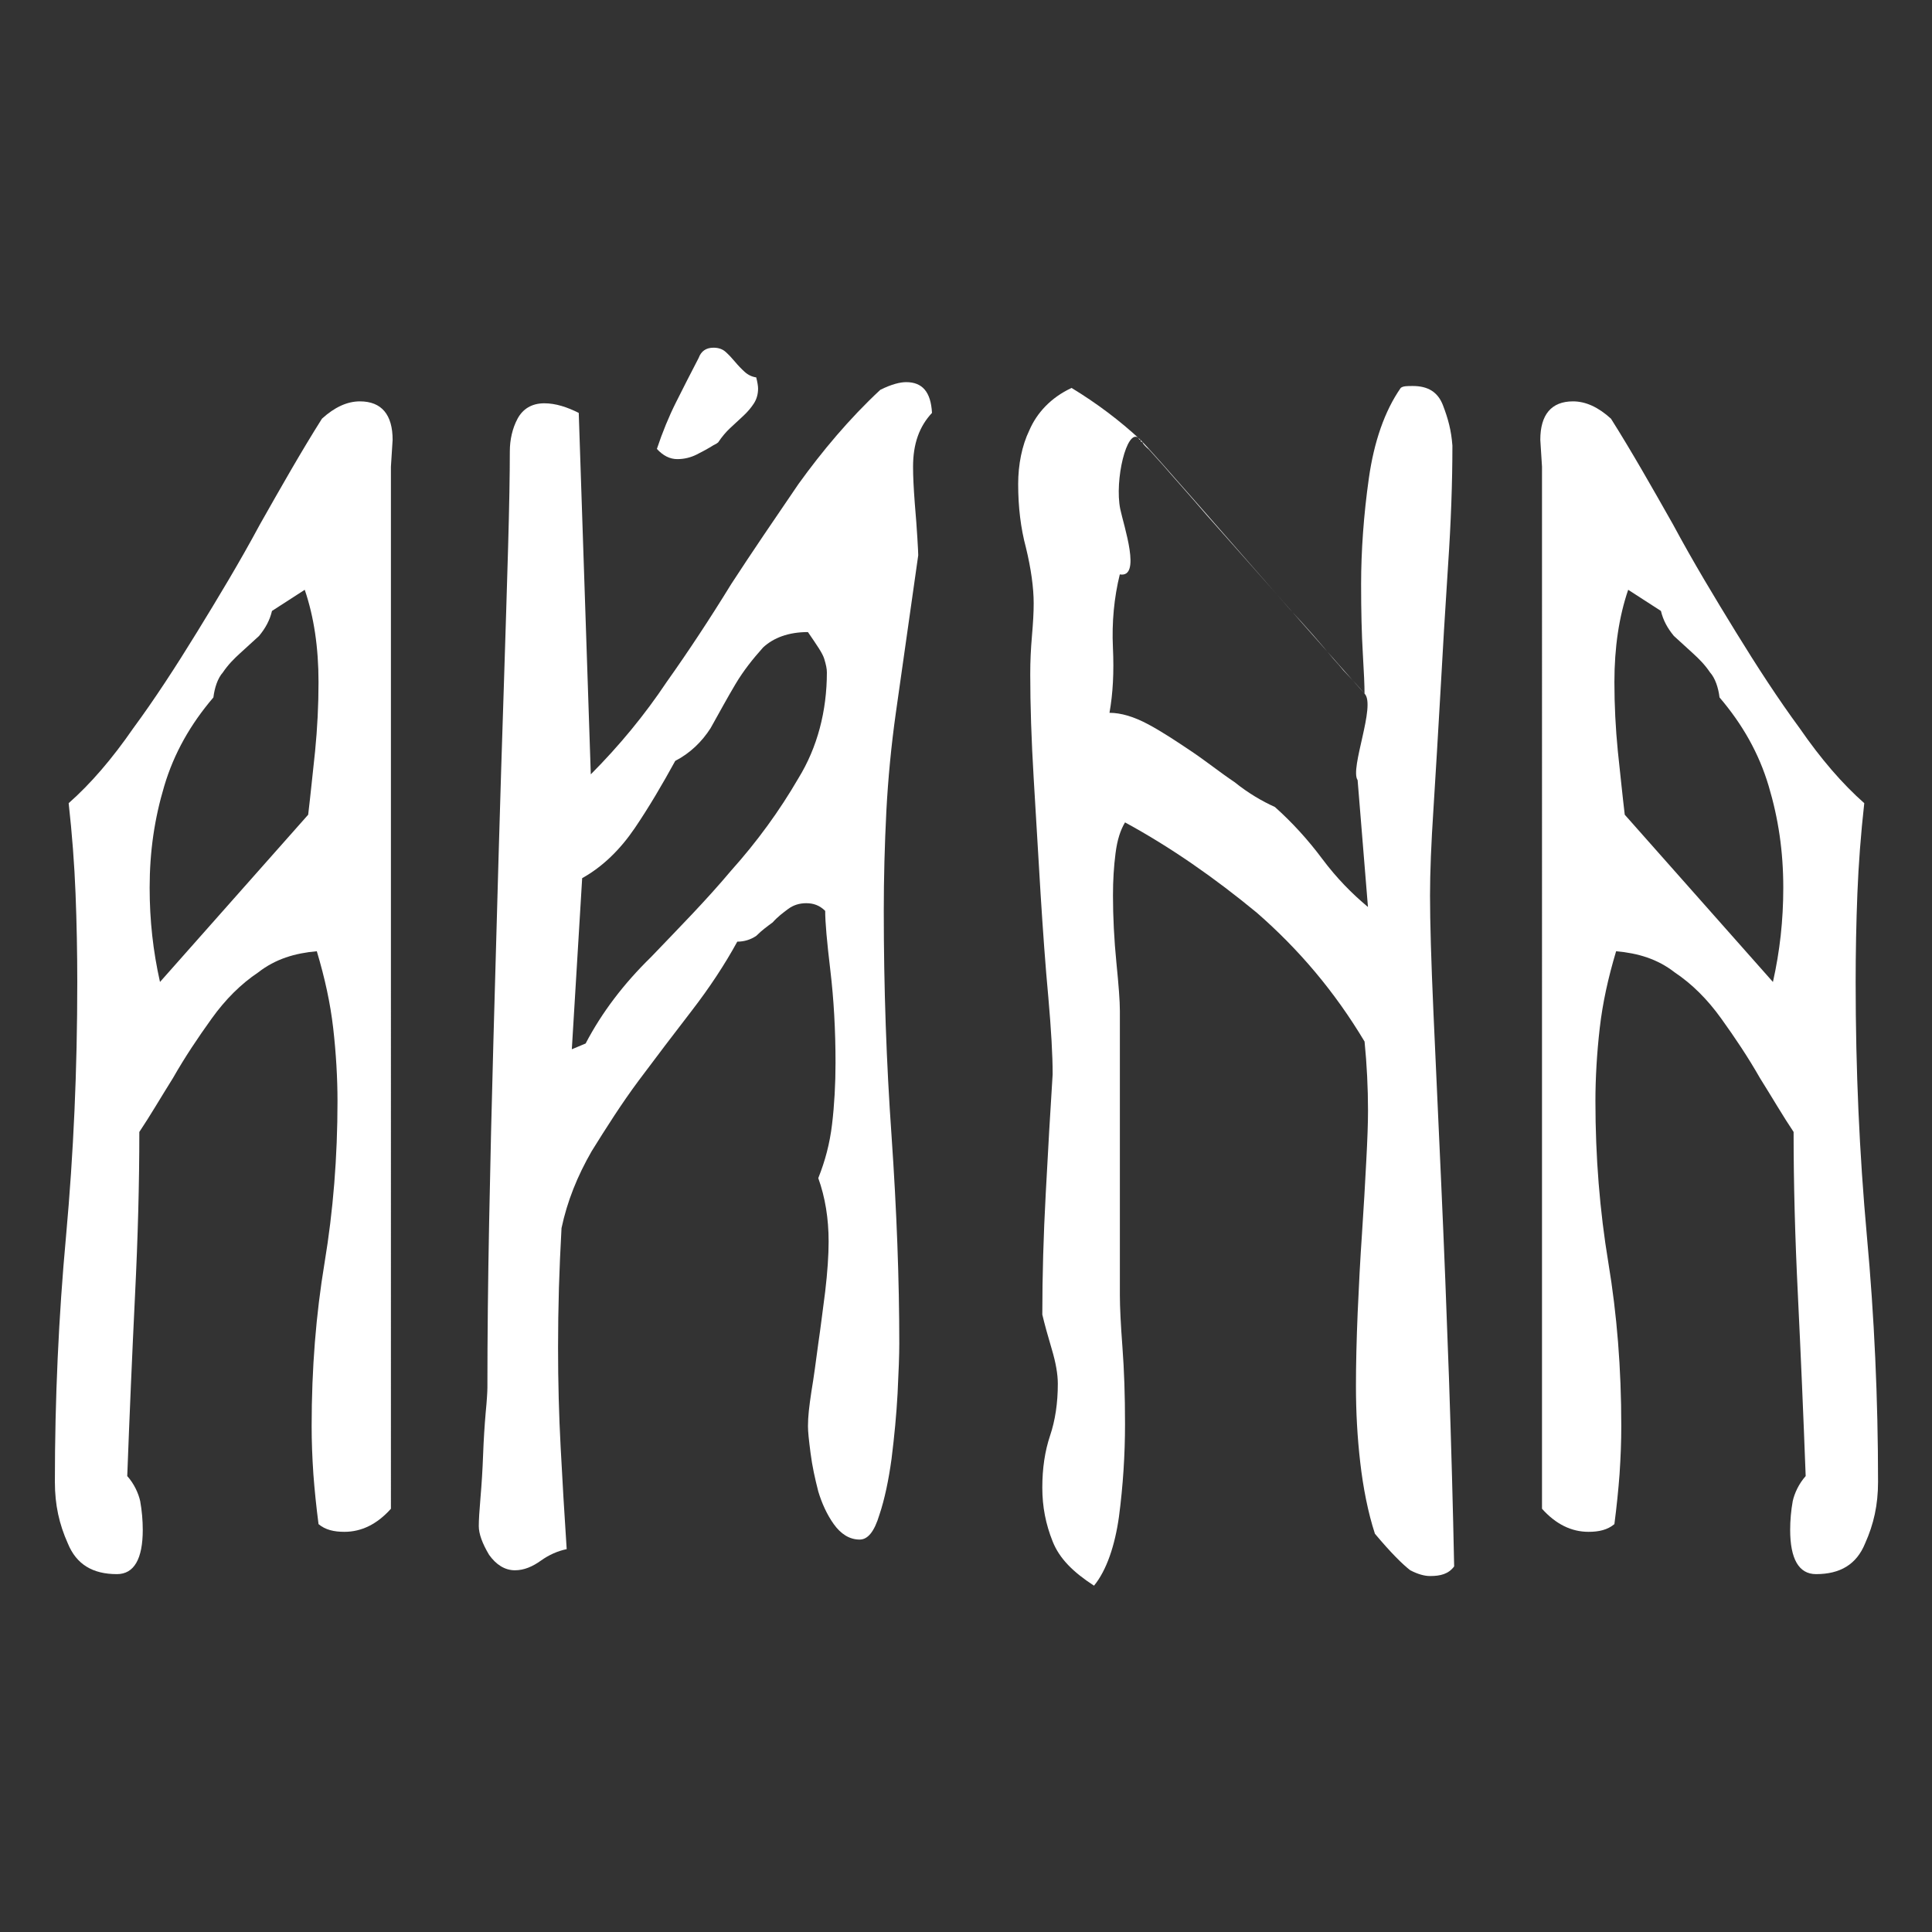<?xml version="1.0" encoding="UTF-8"?> <!-- Generator: Adobe Illustrator 25.4.1, SVG Export Plug-In . SVG Version: 6.00 Build 0) --> <svg xmlns="http://www.w3.org/2000/svg" xmlns:xlink="http://www.w3.org/1999/xlink" id="Слой_1" x="0px" y="0px" viewBox="0 0 1417.32 1417.32" style="enable-background:new 0 0 1417.32 1417.32;" xml:space="preserve"><rect x="0" y="0" width="1417.32" height="1417.32" fill="#333333" stroke="none"/> <style type="text/css"> .st0{fill:#FFFFFF;} .st1{clip-path:url(#SVGID_00000115484982952885811620000005784357148666383268_);fill:#FFFFFF;} </style> <path class="st0" d="M236.19,307.14c-15.16,23.98-30.34,50.77-45.51,77.57c-15.16,28.21-30.55,53.59-46.13,78.98 c-15.6,25.39-31.18,49.36-46.78,70.52c-15.58,22.57-31.39,40.9-47.4,55c2.52,22.57,4.22,45.13,5.05,66.29 c0.85,21.16,1.27,43.72,1.27,64.88c0,64.88-2.74,125.52-8.22,186.17c-5.47,59.24-8.21,119.88-8.21,180.53 c0,16.92,3.16,31.03,9.48,45.13c6.32,15.51,18.33,22.57,36.04,22.57c12.64,0,18.95-11.28,18.95-32.44c0-7.05-0.63-14.1-1.89-21.16 c-1.27-5.64-4.43-12.69-9.49-18.33c1.69-45.13,3.58-88.85,5.7-132.57c2.1-42.31,3.16-81.8,3.16-119.88 c7.59-11.28,15.8-25.38,24.65-39.49c8.84-15.51,18.33-29.62,28.45-43.72c10.11-14.1,21.48-25.39,34.13-33.85 c12.64-9.87,26.97-14.1,42.97-15.51c5.91,19.75,9.91,38.08,12.02,56.41c2.1,18.33,3.16,36.67,3.16,53.59 c0,40.9-3.16,80.39-9.48,118.47c-6.32,38.08-9.49,77.57-9.49,119.88c0,11.28,0.42,22.57,1.27,35.26 c0.85,11.28,2.12,23.98,3.79,36.67c5.06,4.23,11.38,5.64,18.97,5.64c12.64,0,24.02-5.64,34.13-16.92V342.4l1.25-19.75 c0-18.33-8-28.21-24.02-28.21C254.74,294.45,245.47,298.68,236.19,307.14L236.19,307.14z M226.08,597.67l-108.71,122.7 c-5.06-22.57-7.59-45.13-7.59-69.11c0-26.8,3.58-50.77,10.75-74.75c7.16-23.98,19.17-45.13,36.02-64.88 c0.85-7.05,3.16-14.1,6.95-18.33c3.79-5.64,8.01-9.87,12.65-14.1c4.63-4.23,9.27-8.46,13.91-12.69c4.63-5.64,7.79-11.28,9.48-18.33 l24.02-15.51c6.74,19.75,10.11,42.31,10.11,67.7c0,16.92-0.85,33.85-2.52,50.77C229.45,566.65,227.77,583.57,226.08,597.67 L226.08,597.67z"></path> <path class="st0" d="M683.71,302.91c-0.83-15.51-7.16-22.57-18.95-22.57c-4.22,0-10.53,1.41-18.97,5.64 c-22.75,21.16-42.76,45.13-60.04,69.11c-17.28,25.38-33.72,49.36-49.3,73.34c-15.6,25.39-31.4,49.36-47.42,71.93 c-16.01,23.98-34.55,46.54-55.62,67.7l-8.84-265.15c-8.43-4.23-16.85-7.05-25.29-7.05c-9.27,0-15.8,4.23-19.59,11.28 c-3.79,7.05-5.68,15.51-5.68,23.98c0,16.92-0.42,40.9-1.27,70.52c-0.85,29.62-1.9,63.47-3.16,102.96 c-1.27,38.08-2.52,78.98-3.79,122.7c-1.27,45.13-2.52,90.26-3.8,135.4c-1.27,45.13-2.31,90.26-3.16,133.98 c-0.85,43.72-1.27,84.62-1.27,121.29c0,2.82-0.42,9.87-1.26,18.33c-0.85,9.87-1.48,19.75-1.9,31.03 c-0.42,11.28-1.04,21.16-1.89,31.03c-0.85,9.87-1.27,16.92-1.27,21.16c0,5.64,2.52,12.69,7.59,21.16 c5.05,7.05,11.38,11.28,18.95,11.28c6.76,0,13.08-2.82,18.97-7.05c5.9-4.23,12.21-7.05,18.97-8.46 c-1.69-25.39-3.17-50.77-4.43-74.75c-1.27-23.98-1.9-47.95-1.9-73.34c0-14.1,0.21-28.21,0.64-43.72c0.42-14.1,1.06-28.21,1.9-43.72 c4.2-19.75,11.58-38.08,22.12-56.41c10.53-16.92,22.13-35.26,34.77-52.18c12.65-16.92,25.5-33.85,38.56-50.77 c13.06-16.92,24.23-33.85,33.49-50.77c5.06,0,9.7-1.41,13.91-4.23c4.22-4.23,8.22-7.05,12.02-9.87c3.79-4.23,7.59-7.05,11.38-9.87 c3.79-2.82,8.21-4.23,13.27-4.23c5.05,0,9.69,1.41,13.91,5.64c0,8.46,1.27,22.57,3.79,43.72c2.52,21.16,3.79,43.72,3.79,67.7 c0,15.51-0.85,31.03-2.54,45.13c-1.68,14.1-5.05,26.8-10.11,39.49c5.06,14.1,7.59,29.62,7.59,46.54c0,9.87-0.85,22.57-2.52,36.67 c-1.69,12.69-3.37,26.8-5.06,38.08c-1.68,12.69-3.37,25.39-5.05,35.26c-1.69,11.28-2.52,18.33-2.52,25.39 c0,4.23,0.62,9.87,1.89,19.75c1.27,9.87,3.16,18.33,5.68,28.21c2.54,8.46,6.33,16.92,11.38,23.98c5.06,7.05,11.38,11.28,18.97,11.28 c5.9,0,10.73-5.64,14.53-18.33c3.79-11.28,6.74-25.39,8.86-40.9c2.1-16.92,3.58-32.44,4.43-47.95c0.83-16.92,1.25-28.21,1.25-36.67 c0-46.54-1.89-97.32-5.68-152.32c-3.79-53.59-5.7-108.6-5.7-165.01c0-23.98,0.63-47.95,1.9-73.34c1.27-23.98,3.58-47.95,6.95-71.93 l16.43-115.65c0-1.41-0.21-5.64-0.64-12.69c-0.41-7.05-1.04-15.51-1.89-25.39c-0.85-11.28-1.27-19.74-1.27-26.8 C669.81,325.48,674.45,312.78,683.71,302.91L683.71,302.91z M429.62,765.51l-10.13,4.23l7.59-125.52 c15.18-8.46,28.02-21.16,38.56-36.67c10.53-15.51,20.44-32.44,29.72-49.36c10.94-5.64,19.59-14.1,25.91-23.98 c6.32-11.28,12.44-22.57,18.33-32.44c5.9-9.87,12.64-18.33,20.22-26.8c7.59-7.05,18.55-11.28,32.88-11.28 c6.74,9.87,10.73,15.51,12,19.75c1.27,4.23,1.9,7.05,1.9,9.87c0,28.21-6.95,55-20.86,77.57c-13.91,23.98-30.35,46.54-49.3,67.7 c-18.97,22.57-38.56,42.31-58.79,63.47C457.43,721.79,441.41,742.94,429.62,765.51L429.62,765.51z"></path> <path class="st0" d="M1049.07,1156.18c7.59,0,13.48-1.41,17.7-7.05c-0.85-42.31-2.12-88.85-3.8-138.22 c-1.69-47.95-3.58-95.9-5.68-142.45c-2.12-46.54-4.01-87.44-5.7-125.52c-1.68-38.08-2.52-66.29-2.52-86.03 c0-16.92,0.85-38.08,2.52-63.47c1.69-26.8,3.37-55,5.06-84.62c1.68-31.03,3.58-62.06,5.68-94.49c2.11-31.03,3.16-60.64,3.16-87.44 c-0.85-11.28-3.16-19.75-6.95-29.62c-3.79-9.87-11.17-14.1-22.11-14.1c-4.22,0-7.16,0-8.86,1.41 c-11.79,16.92-19.59,39.49-23.38,66.29c-3.8,26.79-5.68,53.59-5.68,77.57c0,19.75,0.41,36.67,1.25,50.77 c0.85,14.1,1.27,23.98,1.27,29.62c-3.48-4.23-8.72-9.87-15.39-16.92c-2.28-2.82-4.78-5.64-7.36-8.46 c-9.32-11.28-20.38-23.98-32.2-36.67c-44.61-50.77-99.61-114.24-109.4-124.11c-15.16-14.1-32.03-26.8-50.56-38.08 c-15.18,7.05-25.5,18.33-30.97,31.03c-5.49,11.28-8.22,25.39-8.22,39.49c0,16.92,1.9,32.44,5.68,46.54 c3.79,15.51,5.7,29.62,5.7,40.9c0,7.05-0.42,14.1-1.27,23.98c-0.85,9.87-1.25,18.33-1.25,28.21c0,22.57,0.83,47.95,2.52,76.16 c1.68,28.21,3.37,56.41,5.05,84.62c1.69,26.8,3.58,53.59,5.7,76.16c2.1,23.98,3.16,42.31,3.16,56.41c-1.69,26.8-3.37,55-5.06,87.44 c-1.68,31.03-2.52,60.65-2.52,88.85c1.68,7.05,4,15.51,6.95,25.39c2.95,9.87,4.43,18.33,4.43,25.39c0,14.1-1.9,26.8-5.7,38.08 c-3.79,11.28-5.68,23.98-5.68,38.08c0,14.1,2.52,26.8,7.59,39.49c5.05,12.69,15.16,22.57,30.34,32.44 c9.27-11.28,15.39-29.62,18.33-50.77c2.95-22.57,4.42-45.13,4.42-67.7c0-21.16-0.62-39.49-1.89-56.41 c-1.27-16.92-1.89-29.62-1.89-38.08V741.53c0-7.05-0.85-18.33-2.54-35.26c-1.68-16.92-2.52-33.85-2.52-49.36 c0-11.28,0.63-21.16,1.89-31.03c1.27-9.87,3.58-16.92,6.95-22.57c33.72,18.33,65.95,40.9,96.72,66.29 c30.76,26.8,57.09,57.83,79.01,94.49c0.85,8.46,1.47,16.92,1.89,25.39c0.42,8.46,0.64,16.92,0.64,25.39 c0,8.46-0.42,21.15-1.27,36.67c-0.83,16.92-1.89,33.85-3.16,53.59c-1.26,18.33-2.31,38.08-3.16,57.83 c-0.83,19.75-1.26,38.08-1.26,53.59c0,19.75,1.04,38.08,3.16,56.41c2.1,18.33,5.69,36.67,10.75,52.18 c11.79,14.1,20.44,22.57,25.91,26.8C1040.01,1154.77,1044.85,1156.18,1049.07,1156.18L1049.07,1156.18z M935.29,592.03 c-9.28-4.23-19.18-9.87-29.72-18.33c-10.53-7.05-21.07-15.51-31.61-22.57c-10.53-7.05-21.06-14.1-31.59-19.75 c-10.54-5.64-20.03-8.46-28.45-8.46c2.52-14.1,3.37-29.62,2.52-47.95c-0.85-18.33,0.85-36.67,5.06-53.59 c16.01,2.82,2.99-35.26,0.32-47.95c-4.29-21.15,4.77-59.23,13.36-52.18c0.42,1.41,1.03,1.41,1.48,1.41 c0.28,1.41,0.34,1.41,0.59,1.41c0.37,0,0.92,0,1.41,1.41c1.06,1.41,2.45,2.82,4.19,4.23c2.62,2.82,6.22,7.05,10.14,11.28 c8.5,9.87,19.99,22.56,32.03,36.67c46.34,52.18,109.53,124.11,115.99,131.16c8.64,8.46-10.96,55-5.06,63.47l7.59,93.08 c-11.81-9.87-22.96-21.16-33.5-35.26C959.52,616.01,947.93,603.32,935.29,592.03L935.29,592.03z"></path> <path class="st0" d="M1181.81,307.14c15.16,23.98,30.34,50.77,45.51,77.57c15.16,28.21,30.55,53.59,46.13,78.98 c15.6,25.39,31.18,49.36,46.78,70.52c15.58,22.57,31.39,40.9,47.4,55c-2.52,22.57-4.22,45.13-5.05,66.29 c-0.85,21.16-1.27,43.72-1.27,64.88c0,64.88,2.74,125.52,8.22,186.17c5.47,59.24,8.21,119.88,8.21,180.53 c0,16.92-3.16,31.03-9.48,45.13c-6.32,15.51-18.33,22.57-36.04,22.57c-12.64,0-18.95-11.28-18.95-32.44c0-7.05,0.63-14.1,1.89-21.16 c1.27-5.64,4.43-12.69,9.49-18.33c-1.69-45.13-3.58-88.85-5.7-132.57c-2.1-42.31-3.16-81.8-3.16-119.88 c-7.59-11.28-15.8-25.38-24.65-39.49c-8.84-15.51-18.33-29.62-28.45-43.72c-10.11-14.1-21.48-25.39-34.13-33.85 c-12.64-9.87-26.97-14.1-42.97-15.51c-5.91,19.75-9.92,38.08-12.02,56.41c-2.1,18.33-3.16,36.67-3.16,53.59 c0,40.9,3.16,80.39,9.48,118.47c6.32,38.08,9.49,77.57,9.49,119.88c0,11.28-0.42,22.57-1.27,35.26 c-0.85,11.28-2.12,23.98-3.79,36.67c-5.06,4.23-11.38,5.64-18.97,5.64c-12.64,0-24.02-5.64-34.13-16.92V342.4l-1.25-19.75 c0-18.33,8-28.21,24.02-28.21C1163.26,294.45,1172.53,298.68,1181.81,307.14L1181.81,307.14z M1191.92,597.67l108.71,122.7 c5.06-22.57,7.59-45.13,7.59-69.11c0-26.8-3.58-50.77-10.75-74.75c-7.16-23.98-19.17-45.13-36.02-64.88 c-0.85-7.05-3.16-14.1-6.95-18.33c-3.79-5.64-8.01-9.87-12.65-14.1c-4.63-4.23-9.27-8.46-13.91-12.69 c-4.63-5.64-7.79-11.28-9.48-18.33l-24.02-15.51c-6.74,19.75-10.11,42.31-10.11,67.7c0,16.92,0.85,33.85,2.52,50.77 C1188.55,566.65,1190.23,583.57,1191.92,597.67L1191.92,597.67z"></path> <g> <defs> <polygon id="SVGID_1_" points="479.15,377.66 556.13,377.66 556.13,255.02 479.15,255.02 479.15,377.66 "></polygon> </defs> <clipPath id="SVGID_00000010277630418386967750000007499562522206072254_"> <use xlink:href="#SVGID_1_" style="overflow:visible;"></use> </clipPath> <path style="clip-path:url(#SVGID_00000010277630418386967750000007499562522206072254_);fill:#FFFFFF;" d="M510.49,609.97 c4.09,2.27,8.63,4.66,13.62,7.15c5,2.5,9.54,5.22,13.62,8.17c4.09,2.95,7.61,6.47,10.56,10.56c2.95,4.09,4.43,9.08,4.43,14.99 c0,5-0.91,11.01-2.72,18.05c-1.82,7.04-4.32,13.74-7.49,20.1c-3.18,6.36-7.04,11.81-11.58,16.35c-4.54,4.54-9.76,6.81-15.67,6.81 c-4.54,0-8.85-1.14-12.94-3.41c1.82-4.09,2.72-9.08,2.72-14.99c0-9.08-1.7-18.39-5.11-27.93c-3.41-9.54-5.11-18.85-5.11-27.93 c0-5,1.02-9.99,3.06-14.99C499.93,617.92,504.13,613.61,510.49,609.97L510.49,609.97z M546.59,439.67v14.99 c0,4.09-0.34,9.2-1.02,15.33c-0.68,6.13-2.04,12.04-4.09,17.71c-2.04,5.68-5,10.56-8.85,14.65c-3.86,4.09-9.2,6.13-16.01,6.13 c-5.9,0-11.12-2.16-15.67-6.47c-4.54-4.31-8.4-9.42-11.58-15.33c-3.18-5.9-5.56-11.81-7.15-17.71c-1.59-5.9-2.61-10.44-3.07-13.62 c7.27-6.36,14.19-13.17,20.78-20.44c6.59-7.27,13.74-10.9,21.46-10.9c3.63,0,7.49,1.14,11.58,3.41 C537.06,429.68,541.6,433.77,546.59,439.67L546.59,439.67z M526.84,324.55c-0.45,0.45-1.59,1.14-3.4,2.04 c-3.63,2.27-7.72,4.54-12.26,6.81c-4.54,2.27-9.31,3.41-14.3,3.41c-5.45,0-10.45-2.5-14.99-7.49c4.09-12.26,8.74-23.62,13.97-34.06 c5.22-10.44,10.78-21.34,16.69-32.7c1.82-4.99,5.45-7.49,10.9-7.49c3.63,0,6.58,1.02,8.85,3.06c2.27,2.04,4.54,4.43,6.81,7.15 c2.27,2.72,4.66,5.22,7.15,7.49c2.5,2.27,5.34,3.63,8.51,4.09c0.91,3.63,1.36,6.36,1.36,8.17c0,4.09-1.02,7.72-3.06,10.9 c-2.04,3.18-4.66,6.24-7.83,9.2c-3.18,2.95-6.36,5.9-9.54,8.85C532.52,316.94,529.56,320.46,526.84,324.55L526.84,324.55z"></path> </g> </svg> 